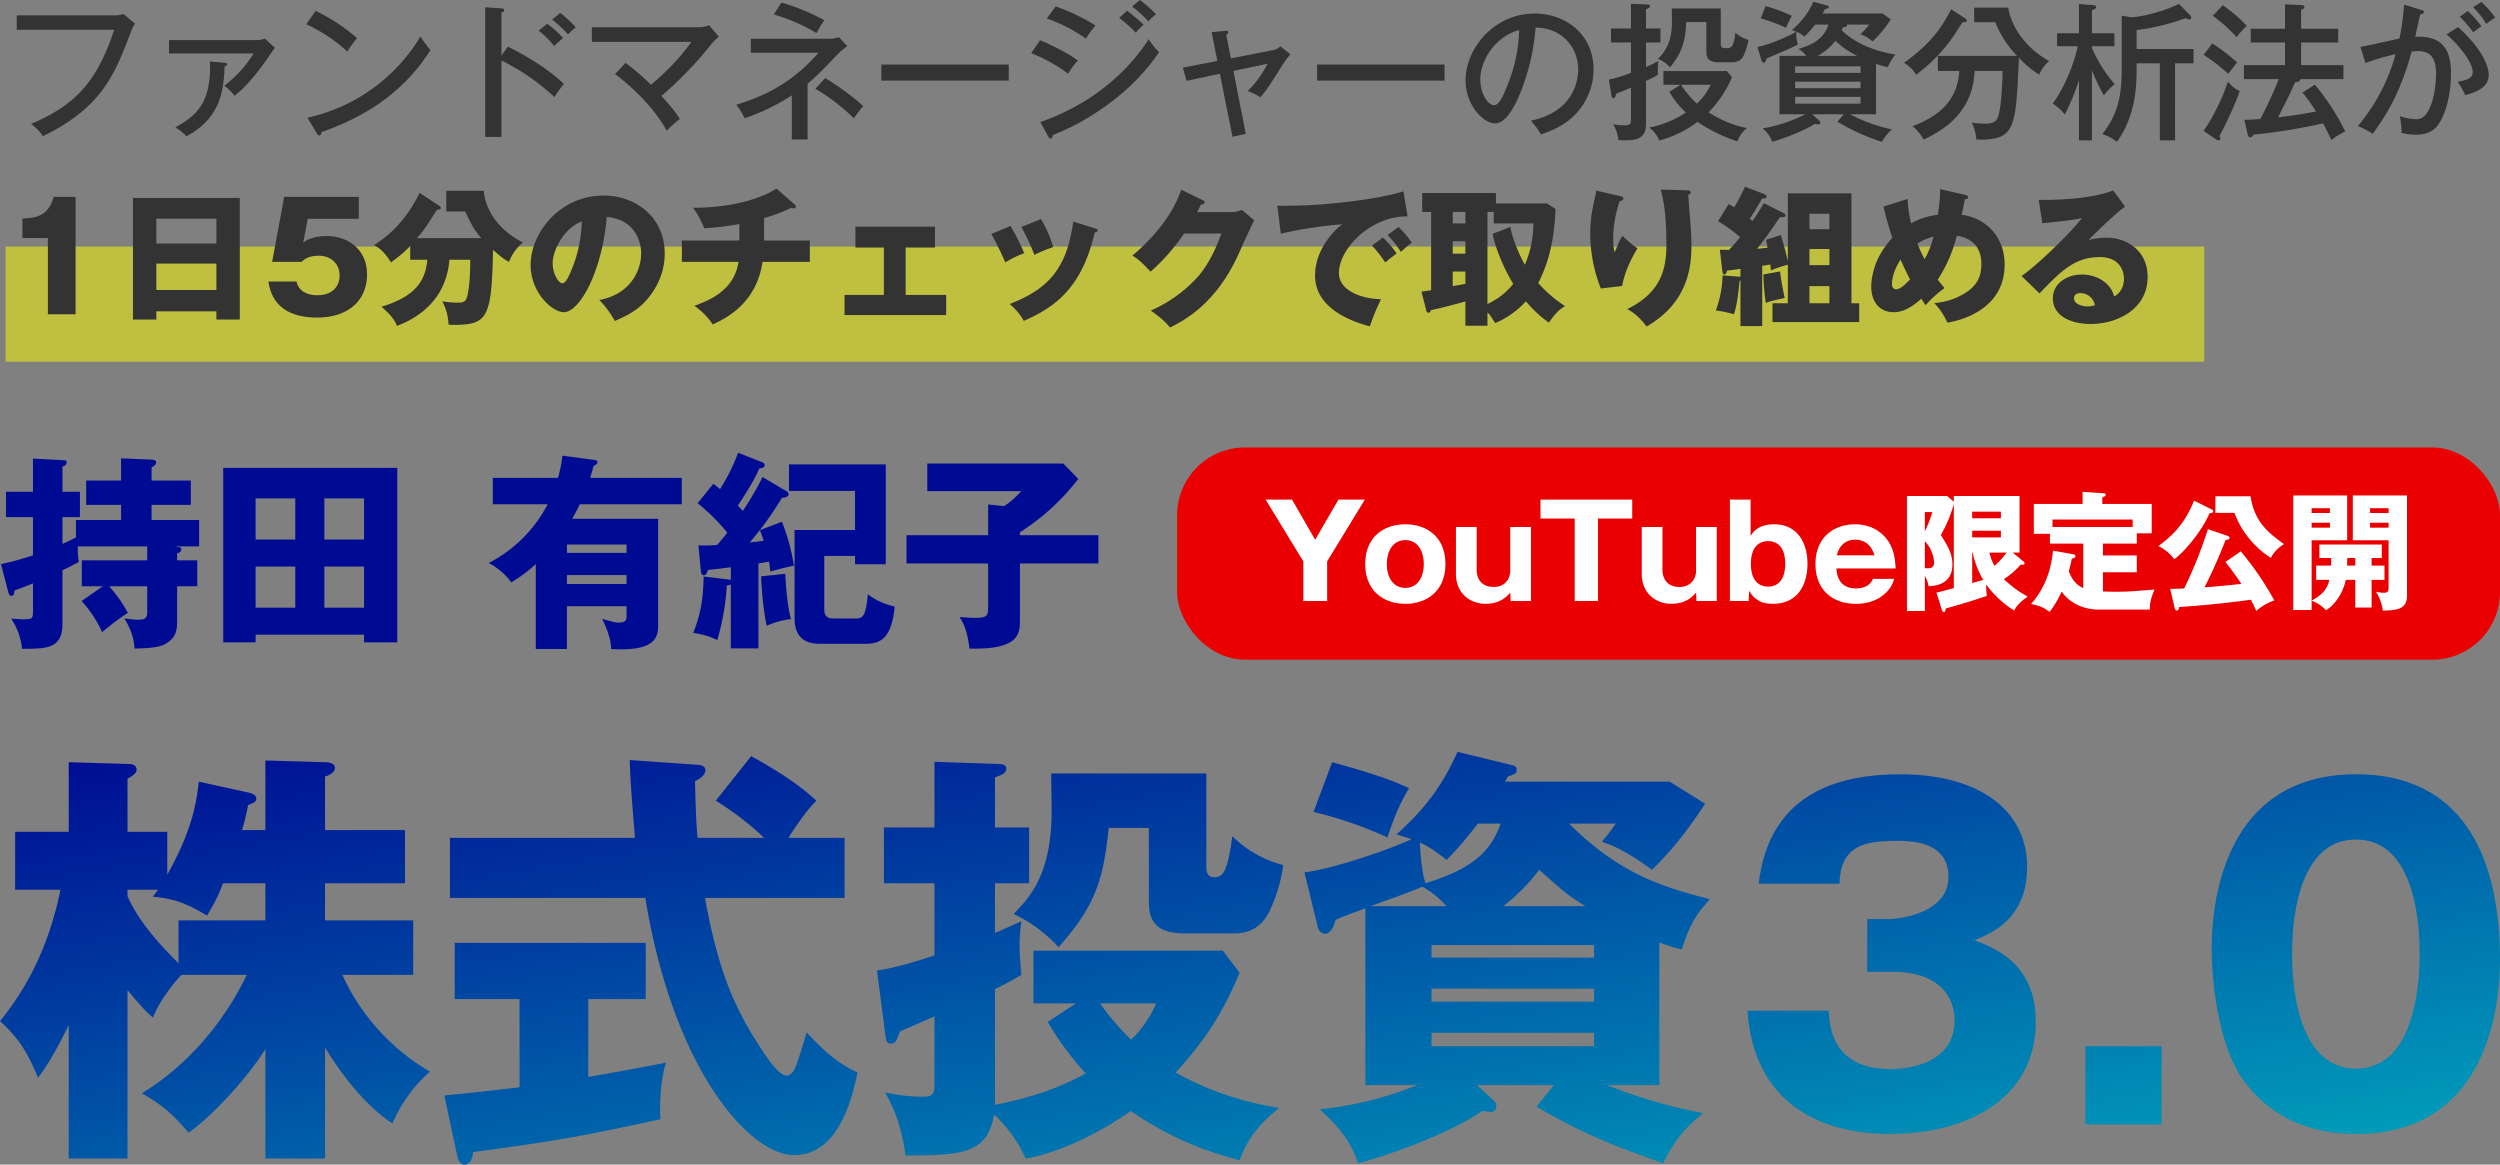 <svg xmlns="http://www.w3.org/2000/svg" xmlns:xlink="http://www.w3.org/1999/xlink" width="1107.43" height="515.892" viewBox="0 0 1107.43 515.892">
  <rect x="0" y="0" width="1107.43" height="515.892" fill="#808080" stroke="none"/>
  <defs>
    <linearGradient id="linear-gradient" x1="0.013" x2="1.007" y2="1" gradientUnits="objectBoundingBox">
      <stop offset="0" stop-color="#000b93"/>
      <stop offset="1" stop-color="#00a6bc"/>
    </linearGradient>
  </defs>
  <g id="main" transform="translate(-372.57 -147.778)">
    <path id="パス_53" data-name="パス 53" d="M144.551-32.818c6.7,11.1,17.423,25.465,29.868,33.7A61.965,61.965,0,0,1,191.077-22.1,95.322,95.322,0,0,1,152.21-64.984h31.4V-89.109H144.551v-16.466h35.421v-23.55H144.551v-23.742c2.3-.574,4.4-2.106,4.4-3.829,0-1.532-1.723-2.489-4.4-2.489l-26.422-.766v30.826H107.79a100.121,100.121,0,0,0,2.681-11.1c2.68-.957,3.638-1.532,3.638-2.872,0-1.149-.957-2.106-3.638-2.68l-21.827-4.787c-.957,7.85-2.3,20.487-13.977,41.165v-18.955H57.052v-23.55c3.255-1.723,4.021-2.872,4.021-4.021,0-2.489-3.063-2.489-4.021-2.489l-26.039-.766v30.826H7.271V-102.7h20.1C22.014-76.664,12.058-58.666.57-44.5c7.276,6.7,11.488,12.062,16.849,25.082,2.872-3.829,6.893-9.573,13.594-23.359V16.388H57.052V-58.283c5.935,7.276,8.424,9.765,11.3,12.254,2.3-6.7,9.956-16.466,12.637-18.955H109.9C95.345-34.924,74.284-19.033,63.37-12.523,70.263-8.694,76.2-4.482,84.048,4.9c7.084-4.6,23.359-20.3,34.081-36.953v48.44h26.422ZM57.052-102.7H70.646c-.957,1.149-1.723,2.3-2.489,3.063,7.659.766,13.594,1.915,24.125,8.424,3.446-5.935,4.6-7.85,7.084-14.36h18.764v16.466H79.645v18.955c-16.083-15.7-20.678-25.465-22.593-29.677Zm260.583-39.442a132.837,132.837,0,0,1,21.444,16.466H309.593c-.766-8.041-.957-17.04-1.149-25.082,1.532-.766,4.6-2.489,4.6-4.978,0-1.723-2.106-2.3-3.255-2.3l-30.251-2.106c.191,9.765,1.532,24.7,2.3,34.464H199.884v26.614h86.542C298.871-22.671,332.761,14.856,352.29,14.856c20.1,0,25.848-25.848,28.145-36.57-6.7-3.255-12.062-6.51-22.593-17.806-1.34,4.978-2.68,9-3.829,12.445-.957,3.063-2.3,6.7-5.17,6.7-3.063,0-8.233-7.467-11.1-11.871-12.062-18.381-18.955-34.464-24.89-66.821h61.843v-26.614H349.8c7.276-11.3,10.339-14.36,12.445-16.466-4.021-3.638-11.488-10.148-28.911-19.721ZM261.153-54.262h25.465v-24.89H201.991v24.89h28.72V-15.2c-12.637,1.532-23.55,2.681-33.315,3.638l5.744,26.805c.574,2.681,1.532,3.829,3.063,3.829,3.063,0,3.638-3.446,4.021-5.552,35.229-4.787,45.951-6.51,82.9-14.551-.383-6.7,0-17.615,2.489-25.082C287-24.394,275.7-22.288,261.153-19.8ZM464.68-44.115a132.683,132.683,0,0,0,16.849,22.784c-11.871,6.51-22.976,10.339-40.207,13.977V-58.666c6.893-3.446,8.807-4.6,11.679-6.318-.383-4.787-.766-8.616-.766-13.02A75.344,75.344,0,0,1,453-88.726c-3.829,1.723-6.7,3.063-11.679,5.17v-22.018h15.126v-24.7H441.321v-22.21c2.68-.957,4.978-1.723,4.978-3.829,0-1.915-1.915-2.106-4.021-2.106l-27.762-.957v29.1h-22.4v24.7h22.4V-73.6c-14.36,4.787-20.678,5.935-25.465,6.7l3.638,27.954c.383,3.063.574,4.4,2.489,4.4,2.106,0,2.681-1.532,4.021-5.361,3.446-1.532,10.148-4.4,15.317-6.7v30.443c0,4.978-1.915,5.17-5.935,5.17a78.706,78.706,0,0,1-15.892-1.915c4.212,7.85,7.276,15.126,9,27.954,24.507-.191,36.187-.383,39.25-18.189a61.056,61.056,0,0,1,13.977,19.529C470.232,13.707,487.847,4.9,501.441-4.673c19.912,13.594,35.612,18.381,48.249,21.827C553.711,6.24,559.263.5,567.113-6.013c-9.573-1.723-26.231-4.787-45.76-15.7C535.9-37.6,542.989-50.05,549.69-65.942l-7.467-9.765H458.361v23.359h18.764Zm48.058-8.233a49.479,49.479,0,0,1-11.1,16.083,113.735,113.735,0,0,1-13.785-16.083ZM466.211-154.207c0,2.3.191,13.785.191,16.466,0,27.188-8.807,37.718-16.849,45.76a63.556,63.556,0,0,1,19.912,14.743c15.892-17.806,19.912-29.294,22.21-52.844h17.806v31.209c0,6.318,0,15.509,15.509,15.509h22.593c7.659,0,12.637-4.021,15.509-10.148a71.106,71.106,0,0,0,5.935-20.1,49.588,49.588,0,0,1-22.593-12.828c-2.106,16.849-4.6,18.189-8.042,18.189-3.063,0-3.446-2.489-3.446-4.6v-41.356Zm179.977-9.573c-7.85,17.806-17.232,27.762-27,36.57,3.063.957,4.4,1.34,6.7,2.106-9,4.212-33.315,12.828-47.483,14.743l5.935,24.316a3.6,3.6,0,0,0,3.063,2.872c2.872,0,4.212-4.021,4.787-6.127,2.489-1.149,4.212-1.915,13.211-5.17v78.309h22.976A156.985,156.985,0,0,1,585.111-5.439c12.254,10.913,15.126,18.381,17.04,23.933C617.277,14.473,643.316,4.9,657.1-4.673c1.149,0,2.872.383,3.446.383.766,0,2.872,0,2.872-2.681a3.31,3.31,0,0,0-1.149-2.3L654.8-16.161h34.081l-7.659,9.573c20.3,11.871,32.932,16.849,56.1,25.082,5.17-10.531,9.382-15.317,17.615-22.21a235.615,235.615,0,0,1-42.505-12.445H735.6V-79.344a62.294,62.294,0,0,0,9.956,3.063C749-87.194,751.876-91.789,758-98.491c-19.721-5.17-39.059-10.339-62.417-33.506h20.678a68.132,68.132,0,0,1-6.127,8.042c3.255,1.149,9.573,3.063,22.21,12.445,4.4-4.4,12.445-12.254,23.55-29.294l-15.7-9.765H667.249a24.41,24.41,0,0,0,1.34-2.3c3.255-1.149,3.829-1.34,3.829-2.872,0-1.723-1.149-1.915-2.681-2.3ZM634.7-72.643V-78.2h71.991v5.552Zm0,19.529v-5.744h71.991v5.744Zm-27-42.314c11.679-4.212,18.572-6.7,22.976-8.616,2.872,1.723,5.361,3.063,10.722,8.616Zm98.987,56.1v5.935H634.7v-5.935ZM665.334-132c-4.021,11.1-10.722,19.529-33.315,26.422-1.532-4.4-2.3-13.211-2.489-18,4.978,2.106,9.573,5.935,11.871,7.659A159.445,159.445,0,0,0,655.187-132Zm1.149,36.57a84.438,84.438,0,0,0,15.892-16.083c11.679,10.339,13.211,11.679,20.487,16.083ZM582.43-137.166a178.9,178.9,0,0,1,32.74,11.3c3.446-10.339,5.552-14.934,9.573-21.827-4.6-2.106-11.679-5.361-34.081-11.488ZM838.992-66.325c18.764,0,27.379,9.382,27.379,21.635,0,20.87-24.7,21.444-28.337,21.444-25.656,0-27-18.572-27.379-25.848h-36c2.681,39.25,30.06,54.567,62.992,54.567,34.464,0,64.715-15.7,64.715-49.781,0-25.656-18.381-32.74-27.188-36,7.467-3.063,23.359-9.382,23.359-32.549,0-24.507-20.487-40.973-56.291-40.973-33.123,0-58.4,12.445-62.609,48.44h35.8c.383-16.657,10.722-18.955,25.465-18.955,5.744,0,22.784,0,22.784,15.892,0,16.657-22.784,18.764-26.422,18.764H827.7v23.359Zm85.393,32.932V1.262h33.7V-33.393Zm119.857-120.431c-59.545,0-63.949,58.78-63.949,77.16,0,16.657,3.446,42.888,13.4,57.439,7.85,11.3,22.784,24.7,50.547,24.7,59.354,0,63.758-58.78,63.758-77.16C1108-102.894,1100.15-153.824,1044.242-153.824Zm0,28.911c28.145,0,28.145,43.654,28.145,50.738,0,6.51,0,50.738-28.145,50.738-28.337,0-28.337-44.42-28.337-50.738C1015.906-81.067,1015.906-124.913,1044.242-124.913Z" transform="translate(372 644.602)" fill="url(#linear-gradient)"/>
    <rect id="長方形_33" data-name="長方形 33" width="586" height="94" rx="30" transform="translate(894 346)" fill="#ea0000"/>
    <path id="パス_59" data-name="パス 59" d="M-226.546-17.556l16.7-27.36H-221.53l-10.317,17.784-10.26-17.784h-11.685l16.7,27.36V0h10.545Zm34.656,18.81c9.006,0,17.727-5.244,17.727-17.613,0-12.426-8.664-17.613-17.727-17.613s-17.784,5.187-17.784,17.613C-209.674-3.99-200.953,1.254-191.891,1.254Zm8.151-17.613c0,5.985-2.85,10.545-8.151,10.545-5.7,0-8.208-5.13-8.208-10.374,0-6.954,3.42-10.773,8.208-10.773C-186.589-26.961-183.74-22.344-183.74-16.359ZM-136.258,0V-32.775h-9.177v19.323c0,4.047-2.679,7.239-7.353,7.239-7.068,0-7.524-6.1-7.524-7.239V-32.775h-9.177v20.691c0,9.12,6.783,13.338,13,13.338,6.726,0,9.633-3.363,11.058-4.959l.171,3.7Zm29.7-36.537H-91.4v-8.379H-132.04v8.379h15.162V0h10.317ZM-53.951,0V-32.775h-9.177v19.323c0,4.047-2.679,7.239-7.353,7.239-7.068,0-7.524-6.1-7.524-7.239V-32.775h-9.177v20.691c0,9.12,6.783,13.338,13,13.338,6.726,0,9.633-3.363,11.058-4.959l.171,3.7Zm14.991-44.916h-9.177V0h8.322l.171-4.56C-36.622.8-32.005,1.254-29.1,1.254c11.4,0,15.333-9.063,15.333-17.67,0-9.861-4.845-17.556-14.706-17.556-7.239,0-9.462,3.534-10.488,5.187Zm7.752,18.411c5.871,0,7.581,5.073,7.581,10.032s-1.71,10.089-7.581,10.089c-5.928,0-7.638-5.13-7.638-10.089C-38.845-21.546-37.021-26.505-31.207-26.505ZM25.28-14.421c-.171-3.021-.456-8.379-3.819-12.825-1.881-2.508-6.213-6.726-14.25-6.726-8.493,0-17.442,5.073-17.442,17.613,0,11.4,7.524,17.613,17.9,17.613,4.845,0,9.975-1.311,13.908-5.529A12.4,12.4,0,0,0,24.6-9.8H15.248C14.621-8.493,13.2-5.586,7.667-5.586c-5.586,0-8.379-3.363-8.607-8.835ZM-.826-20.235c.684-2.166,2.223-6.9,8.208-6.9,1.2,0,6.384,0,8.55,6.9Zm77.976-1.2H80.17v-25.08H51.043v2.565l-2.907-2.565H30.3V4.446h7.923V-11.115a11.044,11.044,0,0,1,1.6,4.56c3.648-.057,10.6-1.2,10.6-9.576,0-4.674-1.767-7.752-5.13-13.11a55.824,55.824,0,0,0,5.757-13.794V-5.7c-2.565.684-6.726,1.824-7.695,2L45.8,4.047c.171.456.342.855.8.855.57,0,.741-.513.855-1.6C48.877,2.964,59.137.057,65.692-2.28A28.822,28.822,0,0,1,65.407-7.3,44.1,44.1,0,0,0,77.776,4.218c.969-1.767,2.052-3.363,5.985-6.156A49.824,49.824,0,0,1,73.216-9.69a34.953,34.953,0,0,0,7.41-6.384h1.026c.342,0,.741-.114.741-.57a.92.92,0,0,0-.342-.741Zm-5.244-9.69v2.964H59.194v-2.964Zm-12.711,9.69h.228A38.552,38.552,0,0,0,64.1-9.348c-2.28.627-2.565.741-4.9,1.368Zm0-15.219v-2.907H71.905v2.907ZM74.47-21.432a41.662,41.662,0,0,1-5.415,5.871,22.568,22.568,0,0,1-2.223-5.871ZM41.524-39.387a54.359,54.359,0,0,1-3.306,8.55v-8.55ZM38.218-26.505a15.11,15.11,0,0,1,4.1,9.519c0,.741-.114,2.508-2.793,2.508a8.638,8.638,0,0,1-1.311-.114Zm78.888,1.083H132.1v-4.56h6.612v-13H116.821v-2.85c1.254-.57,1.539-.8,1.539-1.254,0-.57-.741-.627-1.539-.684l-8.721-.57v5.358H86.5v13.224h7.125v4.332h14.763V-5.7c-4.047-1.881-5.358-4.959-6.384-7.41.741-2.736,1.026-4.161,1.311-5.586,1.254-.456,1.6-.57,1.6-1.14,0-.684-.627-.8-1.14-.912L94.99-22.287C93.736-8.436,87.409-1.14,85.3,1.311c4.56,1.14,5.187,1.368,8.151,3.534a43.043,43.043,0,0,0,5.358-9.006c1.653,2.28,6.384,7.98,16.815,7.98h22.287c-.057-1.995.057-4.161,2.052-8.892-11.286.912-12.2.969-17.556.969-2.223,0-3.876-.057-5.3-.114v-8.493H132.1v-7.467H117.106ZM94.762-32.775v-3.306h35.511v3.306Zm76.608,15.5c1.995,2.508,3.819,4.845,7.068,9.69-5.985.741-14.934,1.425-16.359,1.539,4.5-8.607,8.265-18.183,9.4-21.033.57-.057,1.71-.057,1.71-.912,0-.57-.513-.741-.8-.855l-8.778-2.964A188.81,188.81,0,0,1,153.073-5.529c-2.052.057-3.363.114-6.156.171l1.938,8.322c.171.855.456,1.254.969,1.254.855,0,1.026-1.14,1.026-1.539,5.871-.4,19.1-1.425,31.749-3.249a51.962,51.962,0,0,1,2.451,5.016,21.435,21.435,0,0,1,7.98-4.674A132.7,132.7,0,0,0,178.154-22ZM157.462-44.46c-4.218,10.6-9.861,15.732-15.789,20.121a19.086,19.086,0,0,1,7.011,5.814c3.762-2.508,12.141-12.027,15.561-20.235.285-.114.57-.114,1.026-.285.285-.114.684-.228.684-.684a.89.89,0,0,0-.456-.741Zm9.462-1.938v7.353h8.436A40.314,40.314,0,0,0,191.491-19.1a15.093,15.093,0,0,1,5.871-6.1c-8.436-5.871-13.281-11-14.877-21.2Zm74.9,37.05v-6.327h-5.7v-3.363h4.5v-5.985H212.98v5.985h5.244c0,1.083-.057,2.337-.057,3.363h-6.612v6.327h5.871c-1.14,4.788-3.876,6.954-7.866,9.177V-26.9h15.732V-46.74H201.41V3.99h8.151v-4.1A16.518,16.518,0,0,1,215.944,4.1c4.788-3.021,7.866-8.892,8.721-13.452h4.218V2.907h7.239V-9.348ZM251.8-2.394V-46.74h-24V-26.9h15.846V-5.643c0,1.995-1.2,1.995-2.28,1.995A17.11,17.11,0,0,1,238.06-4.1a19.87,19.87,0,0,1,3.021,8.322C248.548,4.275,251.8,2.907,251.8-2.394Zm-8.151-36.594h-8.208V-41.1h8.208Zm0,6.5h-8.208v-2.166h8.208Zm-25.992-6.5H209.56V-41.1h8.094Zm0,6.5H209.56v-2.166h8.094Zm11.229,16.815h-3.648c.057-.513.057-2.679.114-3.363h3.534Z" transform="translate(1187 414)" fill="#fff"/>
    <path id="パス_58" data-name="パス 58" d="M36.708-13.984a51.757,51.757,0,0,1,9.108,13.8A105.285,105.285,0,0,1,57.224-8.74a63.72,63.72,0,0,0-8.28-11.776H65.78V-9.108c0,3.036-1.288,3.4-4.6,3.4-1.2,0-2.208-.184-5.52-.552,2.852,4.784,4.14,8.28,4.508,13.34,7.36-.184,10.764-.644,13.064-1.748,5.7-2.852,5.8-6.808,5.8-11.132v-14.72h8.924v-11.5H79.028v-3.036c1.472-.46,1.84-1.2,1.84-1.748,0-.736-.276-1.012-1.2-1.1l-1.84-.276H88.78V-49.864H67.712V-56.58H85.1V-67.344H67.712v-5.888c.92-.46,2.024-1.012,2.024-2.116,0-1.012-1.2-1.288-2.116-1.288l-13.432-.552v9.844H38.732V-56.58H54.188v6.716H34.224v7.728c-1.1.552-2.208,1.1-5.98,2.852V-51.152h7.728V-62.376H28.244V-73.508c.828-.276,1.84-.736,1.84-1.84,0-1.012-.736-1.012-1.288-1.012L15.18-77.1v14.72H3.22v11.224H15.18v16.928A117.891,117.891,0,0,1,1.012-30.36l3.22,12.42c.184.552.46,1.656,1.38,1.656,1.2,0,1.288-1.472,1.38-2.392,3.128-1.1,5.336-1.932,8.188-3.128v11.776c0,3.864,0,4.14-4.692,4.14-.276,0-4.6-.276-4.968-.276A28.284,28.284,0,0,1,10.3,7.176c11.04,0,17.94,0,17.94-11.132V-27.6c3.68-1.748,5.428-2.76,7.268-3.68a31.922,31.922,0,0,1-.46-6.9H65.78v6.164H36.8v11.5h9.292ZM161.828.92v3.4h14.72v-77.28h-77.1V4.324H113.8V.92ZM144.256-41.216V-59.432h17.572v18.216Zm17.572,11.96V-11.04H144.256V-29.256ZM113.8-11.04V-29.256h17.572V-11.04Zm0-30.176V-59.432h17.572v18.216ZM249.688-78.384a58.18,58.18,0,0,1-1.932,9.844H218.868v11.684h24.288A60.5,60.5,0,0,1,217.028-30.82a29.083,29.083,0,0,1,10.028,8.556,61.766,61.766,0,0,0,10.856-8.1V7.268h13.8V-11.684h26.4v4.048c0,1.748,0,3.22-3.588,3.22-1.288,0-1.932-.184-7.176-1.656,1.2,2.484,3.864,8.372,3.956,13.34C292.1,8.556,292.1,1.1,292.1-3.588V-50.416H254.012c.644-1.1,1.564-2.668,3.4-6.44h45.172V-68.54H262.016c.644-2.3,1.012-3.4,1.472-5.244,1.288-.736,1.748-1.012,1.748-1.656,0-.92-.736-1.012-1.748-1.1Zm28.428,52.9v3.956h-26.4v-3.956Zm-26.4-9.844v-3.68h26.4v3.68Zm86.664-33.58a147.655,147.655,0,0,1-8.74,15c-1.012-1.1-1.288-1.38-2.208-2.392,2.392-3.588,7.36-11.224,9.476-16.376,1.1-.184,2.392-.368,2.392-1.564,0-.736-.828-1.1-1.472-1.38l-10.3-4.048a83.561,83.561,0,0,1-8,16.1c-.46-.368-2.484-2.024-2.944-2.392l-6.992,8.648a88.046,88.046,0,0,1,13.156,13.064c-1.1,1.38-2.944,3.68-4.508,5.428a70.624,70.624,0,0,1-8.28.184l1.012,10.764c.092,1.2.276,2.484,1.38,2.484.92,0,1.472-1.1,1.84-2.392.92,0,8.464-.92,10.12-1.2v5.7a12,12,0,0,0-1.2-.276L312.248-24.84c-.184,11.132-1.656,17.572-4.6,25.024A32.588,32.588,0,0,1,318.32,3.312a111.291,111.291,0,0,0,4.232-24.2,3.523,3.523,0,0,0,1.748-.46V6.992h12.236V-30.636c1.288-.184,3.5-.552,4.692-.828.276,1.656.368,2.484.552,4.416,5.98-1.656,7.268-1.932,10.488-2.576a91.245,91.245,0,0,0-5.336-19.5l-9.752,3.772c.644,1.656,1.1,2.852,1.656,4.692-1.472.184-2.668.368-6.164.736a142.624,142.624,0,0,0,14.26-19.78c1.288-.092,2.944-.276,2.944-1.564a1.6,1.6,0,0,0-1.1-1.472Zm40.94,34.96v3.68h13.616V-74.52H350.06v11.776h29.256v17.3H352.544V-6.256c0,11.224,8.556,11.224,11.684,11.224H382.72c5.8,0,12.7,0,14.168-16.468-1.472-.368-7.636-1.932-11.868-5.52-.92,9.476-2.116,10.764-5.336,10.764h-9.936c-3.864,0-4.048-2.484-4.048-4.14V-33.948Zm-41.584,9.016c.092,4.14.92,15.272,2.484,21.9A35.333,35.333,0,0,1,350.98-5.98c-.644-2.208-1.84-7.084-2.576-20.056ZM452.364-43.148v-1.288A100.489,100.489,0,0,0,478.216-68.08l-6.624-6.808h-60.26v12.236h41.584a35.431,35.431,0,0,1-7.544,6.624l-7.084-.736v13.616H402.132v12.512h36.156v18.124c0,5.244,0,5.98-6.256,5.98-1.748,0-3.5-.184-6.44-.368,1.38,2.116,3.4,5.336,4.416,13.984,21.8.552,22.356-6.44,22.356-12.328V-30.636H487.14V-43.148Z" transform="translate(372 428)" fill="#000b93"/>
    <rect id="長方形_32" data-name="長方形 32" width="974" height="51" transform="translate(375 257)" fill="#ff0" opacity="0.5"/>
    <path id="パス_57" data-name="パス 57" d="M7.986-50.424v6.4H51.15c-7.656,23.1-17.028,33.2-36.828,41.712A22.578,22.578,0,0,1,19.6,3.1c26.07-12.738,31.746-27.192,38.874-46a15.95,15.95,0,0,1,1.914-3.828l-5.082-4.29a13.376,13.376,0,0,1-4.554.594ZM75.438-39.468v5.94h37.488a51.988,51.988,0,0,1-13,14.256,22.587,22.587,0,0,1,4.554,4.488c2.178-1.716,6.534-5.346,13.332-14.784.66-.924,3.762-5.544,4.554-6.468l-4.488-4.092a9.847,9.847,0,0,1-3.762.66Zm18.15,9.5C94.182-12.672,88.44-6.27,78.21-.792a21.072,21.072,0,0,1,4.95,3.96c15.312-8.184,16.5-20.658,16.9-30.954.528-.132,1.122-.462,1.122-.924,0-.66-.528-.66-1.254-.726Zm42.636-16.5A69.173,69.173,0,0,1,154.44-34.386a47.576,47.576,0,0,1,4.29-5.94A80.407,80.407,0,0,0,140.382-52.4ZM140.976,1.98a1.342,1.342,0,0,0,1.056.792c.66,0,.924-.726.924-1.452,17.424-6.2,35.442-16.1,48.312-36.366a39.1,39.1,0,0,1-4.422-6.072A77.793,77.793,0,0,1,136.752-5.082ZM222.684-32.6v-19.14c.462-.132,1.254-.264,1.254-.99,0-.528-.4-.726-1.188-.792l-7.26-.462V3.432h7.194V-30.426a95.557,95.557,0,0,1,23.5,16.236,53.881,53.881,0,0,1,4.158-5.874c-7.854-7.458-17.886-13.068-24.816-16.5Zm22.44-15.906a44.16,44.16,0,0,1,7.062,6.534,31.977,31.977,0,0,1,3.432-3.168,59.087,59.087,0,0,0-6.864-6.4Zm-5.94,4.884a37.241,37.241,0,0,1,6.864,6.8,50.787,50.787,0,0,1,3.96-3.564,49.007,49.007,0,0,0-7.062-6.336ZM273.042-24.42c4.356,3.3,16.1,12.738,22.9,25.146a37.529,37.529,0,0,1,5.808-5.214c-1.056-1.716-2.574-4.158-8.184-10.23a168.4,168.4,0,0,0,22.242-23.1,19.735,19.735,0,0,1,3.168-3.1l-4.29-5.148a12.547,12.547,0,0,1-4.158.924H262.746v6.468h44.088c-2.178,3.036-7.128,9.9-17.886,19.008a102.228,102.228,0,0,0-11.286-9.7Zm85.272,4.29c4.092-3.5,4.884-4.29,13.794-13.53,1.056-1.056,2.706-2.31,3.762-3.168l-3.7-3.894a12.863,12.863,0,0,1-3.96.66H333.168v6.2H363.2c-9.9,11.154-20.79,18.348-36.5,23.034a27.948,27.948,0,0,1,3.7,6.006,91.556,91.556,0,0,0,20.922-10.164V4.554h7ZM343.332-50.82a80.787,80.787,0,0,1,18.942,8.25,42.722,42.722,0,0,1,3.5-5.676A98.752,98.752,0,0,0,346.764-56.1Zm18.414,32.934A84.65,84.65,0,0,1,378.774-4.818c.594-.858,2.9-3.96,4.158-5.412-5.742-5.412-14.322-10.89-16.83-12.408Zm29.238-10.758v7.128h56.43v-7.128ZM496.32-49.3a54.212,54.212,0,0,1,7.326,6.534c1.056-1.122,2.508-2.64,3.5-3.5a72.3,72.3,0,0,0-7.326-6.2Zm-32.01.264a70.924,70.924,0,0,1,17.292,8.91,49.958,49.958,0,0,1,4.224-5.808A86.54,86.54,0,0,0,468.2-54.384ZM457.38-33.66a69.42,69.42,0,0,1,16.368,9.108,29.829,29.829,0,0,1,4.29-5.874c-4.092-3.1-12.54-7.326-16.764-8.976Zm44.682-20.658a50.679,50.679,0,0,1,7.194,6.6,18.784,18.784,0,0,1,3.432-3.168,58.868,58.868,0,0,0-7.194-6.336ZM464.9,3.234c.33.594.594.924.99.924.792,0,.99-.99,1.056-1.584,10.362-3.828,32.934-15.642,47.058-36.7a28.157,28.157,0,0,1-4.554-5.742c-11.484,17.688-29.106,30.228-48.048,36.7Zm74.91-33.462-15.246,2.97,1.584,5.874,14.784-3.168,5.61,27.918,5.874-1.32-5.478-27.852,15.114-3.168a45.2,45.2,0,0,1-8.778,12.012,42.005,42.005,0,0,1,5.676,2.838c3.168-3.96,4.422-5.94,9.9-14.586a55.059,55.059,0,0,1,3.3-4.488l-4.422-3.5A6.164,6.164,0,0,1,564.3-34.98l-18.48,3.63-2.046-10.362c.528-.462.924-.726.924-1.188,0-.792-.792-.726-1.386-.66l-6.006.594Zm44.22,1.584v7.128h56.43v-7.128ZM683.166,2.31c4.026-1.386,10.362-3.63,15.576-9.24a28.739,28.739,0,0,0,7.722-19.536c0-15.444-12.21-24.75-26.136-24.75-18.15,0-30.558,15.708-30.558,29.568,0,11.154,8.052,19.074,13,19.074,3.762,0,7.194-4.158,10.758-12.276a97.091,97.091,0,0,0,7.26-30.162c11.616.066,18.876,8.712,18.876,18.612,0,3.828-1.32,18.546-20.988,22.638A33.374,33.374,0,0,1,683.166,2.31Zm-9.636-46.2a69.743,69.743,0,0,1-5.016,23.958c-1.716,4.29-3.63,9.306-6.138,9.306-2.574,0-6.072-4.884-6.072-11.484C656.3-30.492,663.1-41.25,673.53-43.89Zm66.528,27.324a37.54,37.54,0,0,0,7.326,9.174A44.7,44.7,0,0,1,731.148-.726a14.7,14.7,0,0,1,4.488,5.742,49.776,49.776,0,0,0,16.9-8.25,71.31,71.31,0,0,0,17.622,8.646,13.345,13.345,0,0,1,4.29-5.94c-8.514-1.452-15.906-6.2-17.028-6.93a49.552,49.552,0,0,0,10.362-15.576l-2.244-2.706H737.418v6.072h7.59Zm18.282-3.1a26.137,26.137,0,0,1-6.072,8.316,36.841,36.841,0,0,1-7-8.316ZM729.7-44.616V-53.13c.99-.4,1.782-.726,1.782-1.386s-.792-.66-1.584-.726l-6.864-.33v10.956h-8.844v6.2h8.844v13.464a57.264,57.264,0,0,1-9.768,2.97l1.056,6.8c.132.726.33,1.452.858,1.452,1.056,0,1.188-1.452,1.254-1.98,1.914-.726,3.366-1.254,6.6-2.706v14.52c0,1.914-.792,2.178-3.168,2.178a19.665,19.665,0,0,1-4.752-.528,16.765,16.765,0,0,1,2.376,7.062c1.32.066,2.574.132,3.3.132,8.91,0,8.91-4.29,8.91-8.514v-17.82a37.8,37.8,0,0,0,5.346-2.772,30.407,30.407,0,0,1,.132-6.072,39,39,0,0,1-5.478,2.64V-38.412h6.4v-6.2Zm11.418-8.844c0,.792.066,4.752.066,5.61,0,7.656-1.716,12.276-6.2,16.7a13.963,13.963,0,0,1,5.346,3.762c5.808-6.93,6.864-12.606,7.194-20.064h8.91v12.012c0,3.036,0,5.808,5.61,5.808h5.676c2.9,0,4.422-1.188,5.28-3.1A27.579,27.579,0,0,0,775.1-39.6a13.276,13.276,0,0,1-5.808-3.168C768.57-35.9,767.25-35.9,764.94-35.9c-1.65,0-2.112-.33-2.112-2.112V-53.46ZM831.6-28.974a41.761,41.761,0,0,0,5.214,1.518,25.521,25.521,0,0,1,3.3-5.61c-6.864-1.122-16.764-3.96-23.694-10.758.264-.66.33-.924.462-1.254.924-.066,2.178-.264,1.848-1.254h9.834a33.457,33.457,0,0,1-3.894,4.29,16.174,16.174,0,0,1,5.412,3.168,50.074,50.074,0,0,0,8.052-9.768l-3.63-2.574h-26.6a17.108,17.108,0,0,0,1.056-1.98c.99-.2,1.782-.4,1.782-.858s-.66-.726-1.188-.858L803.88-56.43a35.331,35.331,0,0,1-9.57,12.54c.924.264,1.386.528,1.98.726-3.7,2.112-11.748,5.676-17.226,6.732l1.65,5.478c.132.462.4,1.452,1.122,1.452.858,0,1.056-.924,1.188-1.782,6.138-2.574,10.164-4.29,13.992-6.2a13.87,13.87,0,0,1-.66-5.676,12.532,12.532,0,0,1,3.5,2.178,54.828,54.828,0,0,0,4.752-5.346h5.94c-2.112,6.138-6.534,8.778-13.332,10.758a11.848,11.848,0,0,1,3.5,3.1h-11.88V-6.6h11.484A66.984,66.984,0,0,1,781.308-.33a12.294,12.294,0,0,1,4.29,5.94c5.61-1.584,14.256-5.016,19.008-7.986a5.2,5.2,0,0,0,1.518.264.749.749,0,0,0,.792-.726c0-.4-.2-.66-.594-1.056L803.352-6.6h13.926l-2.772,3.3a94.308,94.308,0,0,0,19.668,8.91A20.483,20.483,0,0,1,838.662.132,74.251,74.251,0,0,1,820.05-6.6H831.6Zm-35.838,1.122h28.974v2.9H795.762Zm28.974,9.7H795.762v-2.9h28.974Zm0,6.864H795.762v-3.036h28.974ZM805.728-32.472a24.36,24.36,0,0,0,7.854-6.666,38.8,38.8,0,0,0,9.7,6.666ZM780.516-49.038a64.385,64.385,0,0,1,11.22,4.158,52.614,52.614,0,0,1,2.574-5.346,73,73,0,0,0-11.616-4.29Zm87.978,23.232C867.9-16.566,863.808-7.26,847.7-1.32a17.709,17.709,0,0,1,4.95,5.94c21.054-9.5,22.242-24.288,22.638-30.426h12.342c.066,3.168-.462,11.154-.726,13.464-.99,8.052-1.32,9.9-7.524,9.9a37.1,37.1,0,0,1-5.412-.462,19.049,19.049,0,0,1,2.046,7.458c.594,0,1.056.066,1.716.066,15.51,0,15.84-5.28,17.16-36.3a43.11,43.11,0,0,0,8.976,7.524,16.073,16.073,0,0,1,4.422-6.006c-8.976-4.95-16.5-13.728-18.15-23.694H875.094v6.468h9.372A43.521,43.521,0,0,0,894.1-32.472H858.99v6.666Zm-3.63-27.324c-5.61,11.088-11.55,16.9-20.856,23.76a14.435,14.435,0,0,1,5.346,5.28c10.626-8.25,15.048-14.388,20.526-23.3,1.32,0,1.914,0,1.914-.726,0-.462-.462-.792-.726-.99Zm62.37,27.06a87.239,87.239,0,0,0,5.28,11.088,28.754,28.754,0,0,1,4.818-4.95,60.833,60.833,0,0,1-10.1-16.1v-.726H937.2V-42.5h-9.966v-10.23c1.056-.33,1.914-.726,1.914-1.386,0-.726-.99-.792-1.782-.858l-5.874-.462V-42.5h-9.7v5.742h9.174c-1.518,7.392-5.742,18.15-11.088,25.41a23.363,23.363,0,0,1,5.346,4.818,96.218,96.218,0,0,0,6.27-15.246V4.95h5.742Zm36.828-3.1h8.184v-6.336H947.034V-43.89a100.125,100.125,0,0,0,21.714-5.28,5.6,5.6,0,0,0,1.65.594.775.775,0,0,0,.792-.858,1.627,1.627,0,0,0-.528-1.122l-4.884-4.95c-8.58,4.29-18.876,5.94-21.054,5.94l-4.29-.726V-26.73c0,12.474-1.914,20.328-8.58,28.908a21.429,21.429,0,0,1,6.468,3.432c8.646-12.144,8.712-25.542,8.712-33.594v-1.188h10.3V4.95h6.732ZM1019.9-44.484v-8.448c.858-.264,1.452-.594,1.452-1.188,0-.726-.924-.858-1.518-.858l-7.062-.33v10.824H997.59v6.072h15.18V-28.38H994.554v6.2H1010a173.286,173.286,0,0,1-8.184,17.688c-4.356.33-5.808.33-7.062.33L996.2,2.178c.132.594.4,1.452,1.188,1.452a1.541,1.541,0,0,0,1.32-1.188,264.548,264.548,0,0,0,30.954-5.016c.594,1.056,3.1,6.2,3.7,7.392,1.782-1.518,2.64-1.98,6.072-3.828a103.411,103.411,0,0,0-13.464-20.724l-5.478,3.564c1.122,1.254,2.244,2.508,6.006,8.316-3.1.594-9.174,1.782-16.83,2.574,4.422-8.514,5.742-11.286,7.524-15.444.792-.132,2.244-.33,2.442-1.452h19.008v-6.2H1019.9V-38.412h16.434v-6.072ZM980.76-50.226a66.35,66.35,0,0,1,10.56,9.438,43.188,43.188,0,0,1,4.488-5.016,63.969,63.969,0,0,0-10.626-9.108Zm-4.026,17.292a91.786,91.786,0,0,1,10.956,8.448c.858-1.254,2.838-3.828,3.894-5.016a83.934,83.934,0,0,0-11.022-8.514Zm5.412,37.422a2.444,2.444,0,0,0,1.254.462.712.712,0,0,0,.726-.792,2.827,2.827,0,0,0-.4-1.122c.792-1.518,6.138-11.484,8.976-20-.858-.33-2.442-.858-5.214-4.092-1.65,5.148-6.006,15.246-10.824,21.78ZM1065.5-55.176a106.509,106.509,0,0,1-2.046,15.048c-2.508.462-14.52,3.3-17.292,3.63l2.244,7.194a96.344,96.344,0,0,1,13.332-3.894,83.319,83.319,0,0,1-16.7,31.812,36.329,36.329,0,0,1,6.534,3.432c7.26-9.636,12.936-20.394,17.292-36.432a20.058,20.058,0,0,1,2.838-.2c6.6,0,7.986,4.554,7.986,10.3,0,2.772-.594,9.636-2.442,13.992-2.31,5.544-4.62,5.874-6.6,5.874a21.885,21.885,0,0,1-7.062-1.386,30.926,30.926,0,0,1,.792,7.458,27.408,27.408,0,0,0,6.2.792c5.082,0,7.656-1.65,9.306-3.5,2.64-2.97,6.4-11.22,6.4-24.024,0-14.322-8.118-16.17-15.84-15.84,1.584-7.194,1.782-7.986,2.178-9.9,1.254-.132,1.65-.66,1.65-1.122,0-.528-.528-.726-1.254-.924Zm24.684,5.346a61.523,61.523,0,0,1,6.006,6.93,39.334,39.334,0,0,1,3.564-2.706,48.88,48.88,0,0,0-6.006-6.732Zm-5.874,7.854c6.072,5.214,11.616,12.672,11.616,16.632,0,3.1-3.3,3.7-6.732,4.356a42.489,42.489,0,0,1,3.432,5.94c5.016-1.518,10.362-3.366,10.362-8.976s-5.28-13.86-13.6-21.186Zm11.748-12.012a32.945,32.945,0,0,1,5.874,7.392,32.177,32.177,0,0,1,3.96-2.838,45.5,45.5,0,0,0-6.138-6.93ZM34.056,82V29.992h-9.7c-2.442,8.25-7.194,9.372-13.86,9.57v8.646H21.78V82Zm62.37-1.32v3.63h10.362V30.454H59.466V84.31H69.828V80.68Zm-26.6-9.438V59.56h26.6V71.242Zm0-20.592V39.628h26.6V50.65Zm89.694-20.658H126.456L121.11,58.768h13c1.518-1.254,3.168-2.706,7.722-2.706,4.818,0,9.174,3.1,9.174,8.844,0,5.148-3.762,8.646-9.768,8.646-1.254,0-8.052,0-9.306-6.072H119.46c.726,4.158,2.772,15.972,21.582,15.972,14.19,0,22.11-7.92,22.11-19.074,0-11.814-9.24-17.028-17.688-17.028-2.838,0-7.128.33-10.56,2.838l1.98-10.494h22.638Zm30.36,27.852c-.792,7.458-3.366,15.774-20.328,20.79,4.554,3.96,6.006,6.27,6.864,8.514,4.884-1.914,21.582-8.58,23.232-29.3h9.24c0,11.946-1.32,16.3-1.584,16.962-.792,2.046-2.244,2.046-4.554,2.046a48.8,48.8,0,0,1-6.27-.594,23.221,23.221,0,0,1,2.772,10.3,21.458,21.458,0,0,0,2.178.132c15.18,0,16.9-2.97,17.556-33.2,4.356,3.828,5.412,4.422,7.062,5.28a21.173,21.173,0,0,1,6.138-8.58c-13.6-7.062-16.83-17.292-17.358-22.9H198.264V36.46h8.382c2.838,6.138,4.356,8.646,7.128,11.814H185.262c3.234-3.63,4.026-5.016,8.844-12.54.792-.066,1.716-.2,1.716-.726a1.218,1.218,0,0,0-.66-1.056L186.45,28.21c-6.8,13.794-14.982,19.8-20.2,23.166,1.914,1.056,4.422,2.574,7.524,7.656,5.082-3.828,6.336-5.016,8.514-7.326v6.138ZM272.91,84.97c5.61-2.442,10.3-4.884,14.322-9.57,7.524-8.91,7.788-17.358,7.788-20.394,0-15.774-12.606-25.608-27.06-25.608-19.4,0-32.34,16.566-32.34,30.756,0,12.21,9.57,20.922,14.718,20.922,7,0,16.962-18.018,19.008-42.174,12.408.99,15.246,10.824,15.246,16.17,0,6.864-4.224,17.952-18.546,20.592A42.8,42.8,0,0,1,272.91,84.97ZM258.258,40.882a57.722,57.722,0,0,1-5.082,22.7c-.726,1.716-1.98,4.686-3.564,4.686-1.386,0-4.224-3.828-4.224-8.91C245.388,53.422,250.6,43.72,258.258,40.882Zm80.784-1.518A67.487,67.487,0,0,0,351.12,34.81a2.026,2.026,0,0,0,.99.264c.594,0,.99-.264.99-.726a1.164,1.164,0,0,0-.528-.99L344.52,26.3c-5.478,3.63-18.018,8.514-36.96,8.514a38.357,38.357,0,0,1,4.95,9.108A128.606,128.606,0,0,0,328.086,42V49.33H302.61v9.438h25.08c-1.716,12.012-11.88,16.764-19.536,19.47a30.172,30.172,0,0,1,8.118,8.25c4.884-2.244,19.4-8.778,22.044-27.72H359.3V49.33H339.042Zm62.7,13.068h13v-9.24H379.5v9.24h12.606V73.42H374.682v8.91h45.012V73.42H401.742Zm37.95-6.006a139.532,139.532,0,0,1,6.2,12.606,42.742,42.742,0,0,1,8.382-4.092,103.417,103.417,0,0,0-6.072-12.078Zm13.332-3.1a104.78,104.78,0,0,1,5.742,12.342,67.428,67.428,0,0,1,8.316-3.432,48.309,48.309,0,0,0-5.412-12.408Zm22.968-2.376c-2.838,20.988-11.286,29.964-28.182,36.5a26.727,26.727,0,0,1,6.27,7.458c15.312-6.6,25.938-15.84,31.482-39.27.33,0,1.254-.066,1.254-.726,0-.594-.528-.792-1.254-.99ZM530.9,36.724c.462-.792.66-1.32,1.716-3.366.66-.066,1.584-.264,1.584-.924,0-.528-.594-.858-.858-.99l-9.5-4.62C522.39,30.784,518.232,42.4,502.194,56c3.168,1.98,4.488,3.366,8.052,7.128a90.6,90.6,0,0,0,14.85-16.9h16.5c-1.452,4.026-4.488,12.012-9.834,18.48a60.593,60.593,0,0,1-21.45,15.642c5.544,3.894,7.392,6.072,8.514,7.524,5.808-2.9,20.46-10.23,30.624-33.066,1.518-3.366,5.544-12.408,6.732-14.388L550.7,35.734a11.008,11.008,0,0,1-4.686.99Zm91.344-9.174c-6.2,1.98-16.9,3.762-26.466,4.818a213.871,213.871,0,0,1-29.37,1.518l1.518,12.408a179.941,179.941,0,0,1,27.324-4.158c-2.706,1.716-12.144,10.494-12.144,22.7,0,15.774,18.942,21.054,24.288,22.506a89.016,89.016,0,0,1,4.95-12.012c-8.976-.2-18.678-3.96-18.678-11.616,0-10.692,14.124-25.344,30.426-25.08Zm-7,19.338a48.866,48.866,0,0,1,5.874,7.458c2.046-1.848,3.168-2.838,4.818-4.092a41.881,41.881,0,0,0-5.874-6.93Zm-6.93,4.686a53.323,53.323,0,0,1,5.874,7.458c2.31-1.914,3.234-2.64,5.082-3.96a40.962,40.962,0,0,0-6.138-7.062ZM685.872,32.9H663.234v-4.62h-32.67v8.382h3.96v34.65c-1.914.33-2.442.4-4.29.66l2.112,8.25c.132.528.264,1.056.99,1.056a.876.876,0,0,0,.924-1.056c5.676-1.254,9.306-2.244,15.444-3.894V87.082h9.768v-5.94c.924.924,1.188,1.254,3.432,4.752a38.937,38.937,0,0,0,13.6-9.636A54.128,54.128,0,0,0,686.664,85.7c3.564-5.214,5.808-6.534,7.194-7.326a55.948,55.948,0,0,1-11.88-10.23c6.072-11.88,7.194-23.166,7.656-32.8ZM661.782,46.36c.726,4.554,4.092,13.926,9.108,22.176a31.55,31.55,0,0,1-11.418,8.91V36.658h2.772V41.74H679.8a45.687,45.687,0,0,1-3.762,18.282c-2.244-3.894-5.478-11.22-6.4-16.7ZM649.7,55.138h-5.61V49.66h5.61Zm0-13.4h-5.61V36.658h5.61Zm0,26.8c-.924.132-4.818.858-5.61.99V63.058h5.61ZM707.652,27.22c-.132.792-.132,1.122-.462,2.574-1.584,7-2.178,11.022-2.178,16.3A66.4,66.4,0,0,0,709.7,70.582l9.438-1.122c1.386-7.854,5.742-14.982,6.8-16.7a47.672,47.672,0,0,1-6.6-5.478,15.126,15.126,0,0,0-2.046,3.762c-.792,1.914-.99,2.442-1.518,3.5a25.048,25.048,0,0,1-.594-5.874,50.425,50.425,0,0,1,2.9-16.83c.462-.066,1.584-.264,1.584-1.122,0-.726-.66-.924-1.848-1.188Zm28.578-.462c2.112,7.854,2.508,16.038,2.508,24.156,0,9.7-1.518,21.12-17.358,28.776,1.452.792,4.554,2.376,8.58,7.722,19.206-11.022,19.866-27.984,19.866-36.3,0-2.574-.132-5.346-.33-7.722-.132-2.046-.99-12.078-1.056-14.388.462-.132,1.056-.264,1.056-.99,0-.858-.858-.924-1.518-.924ZM781.9,32.764c-2.31,4.026-4.092,6.6-5.016,7.92l-1.254-.99c.462-.66,2.772-4.158,5.544-9.042.99.066,1.98.066,1.98-.858,0-.4-.462-.858-1.254-1.122L773.52,25.5a69.92,69.92,0,0,1-4.752,9.108,26.563,26.563,0,0,0-2.442-1.452l-4.686,7.59a74.123,74.123,0,0,1,9.768,7.062c-1.716,2.178-3.432,4.026-4.95,5.676-1.32,0-2.508-.066-4.026-.066l1.122,9.7c.066.594.33,1.254.924,1.254.726,0,.99-1.188,1.122-1.716,2.31-.264,4.224-.528,5.94-.792v3.5l-7.92-.594a47.9,47.9,0,0,1-2.97,15.51A52.191,52.191,0,0,1,768.636,82c.594-1.716,1.584-4.884,2.508-14.85l.4-.132v20.2h9.636V60.484c.924-.066,3.036-.462,3.564-.528.132.924.2,1.452.264,2.574a66.973,66.973,0,0,1,7.524-2.508V77.116h-6.8v8.316h38.412V77.116H820.71V28.408H792.528v30.03c-.792-3.762-1.518-6.2-3.1-11.55L782.826,49c.264,1.122.462,1.848.726,3.5-1.452.2-2.97.33-4.62.462,5.016-6.336,8.778-12.078,10.1-13.992,1.584.132,2.508-.066,2.508-.792a.951.951,0,0,0-.528-.858ZM802.1,60.22V53.092h8.844V60.22Zm0,16.9v-7.59h8.844v7.59Zm0-32.8V37.45h8.844v6.864ZM781.7,64.378a107.794,107.794,0,0,0,1.056,12.606,27.113,27.113,0,0,1,2.772-.924c.792-.264,4.752-1.056,5.61-1.32-.33-1.584-1.584-7.326-2.046-11.748Zm53.2-30.1a132.824,132.824,0,0,0,3.96,13.86c-8.844,9.306-9.372,19.074-9.372,21.582,0,7.128,4.026,11.352,9.834,11.352,2.244,0,6.138-.33,12.342-6.006.594.99.99,1.584,1.914,2.9a49.746,49.746,0,0,1,8.382-7.59c-1.782-2.046-2.31-2.772-3.036-3.7a63.48,63.48,0,0,0,8.448-19.47c2.772.462,10.89,1.98,10.89,12.54,0,6.8-3.036,10.626-8.58,13.662a30.336,30.336,0,0,1-12.276,3.63,30.986,30.986,0,0,1,5.808,8.646c7.656-1.188,25.344-6.8,25.344-25.608,0-12.606-8.316-20.658-19.008-22.176.2-.99,1.386-6.6,1.452-6.93.33,0,1.386.066,1.386-.858,0-.528-.462-.792-1.254-.99L859.98,26.56c0,4.092-.132,5.148-.99,11.352a31.507,31.507,0,0,0-11.88,3.828,57.342,57.342,0,0,1-1.518-10.824Zm22.176,13.266a39.207,39.207,0,0,1-3.96,10.032,59.342,59.342,0,0,1-3.168-6.93A25.359,25.359,0,0,1,857.076,47.548ZM846.648,66.556c-1.65,1.716-4.092,4.356-6.072,4.356-1.914,0-1.914-1.848-1.914-2.31,0-3.5,1.716-7.722,3.828-10.824C843.018,59.1,844.206,61.738,846.648,66.556Zm90.024-39.4c-11.352,4.422-30.426,4.224-33,4.158l1.584,10.362c13.2-1.32,15.444-1.848,17.556-2.31-4.422,5.874-19.14,20.394-26.73,25.674L904,72.76c9.174-9.57,15.51-16.1,26.664-16.1,10.23,0,10.758,8.052,10.758,9.636,0,.528,0,5.61-4.356,7.788-1.518-6.2-7.986-9.7-14.19-9.7-6.864,0-12.936,4.026-12.936,10.56,0,7.986,8.25,11.352,16.764,11.352,11.418,0,25.212-6.336,25.212-20.856,0-11.682-9.24-17.358-18.216-17.358a35.815,35.815,0,0,0-7.92.99c1.452-1.518,11.682-11.748,16.17-14.718Zm-8.118,50.82a10.935,10.935,0,0,1-3.3.528c-2.244,0-5.94-.99-5.94-3.5,0-1.122.528-2.376,2.772-2.376A6.481,6.481,0,0,1,928.554,77.974Z" transform="translate(372 205)" fill="#333"/>
  </g>
</svg>

